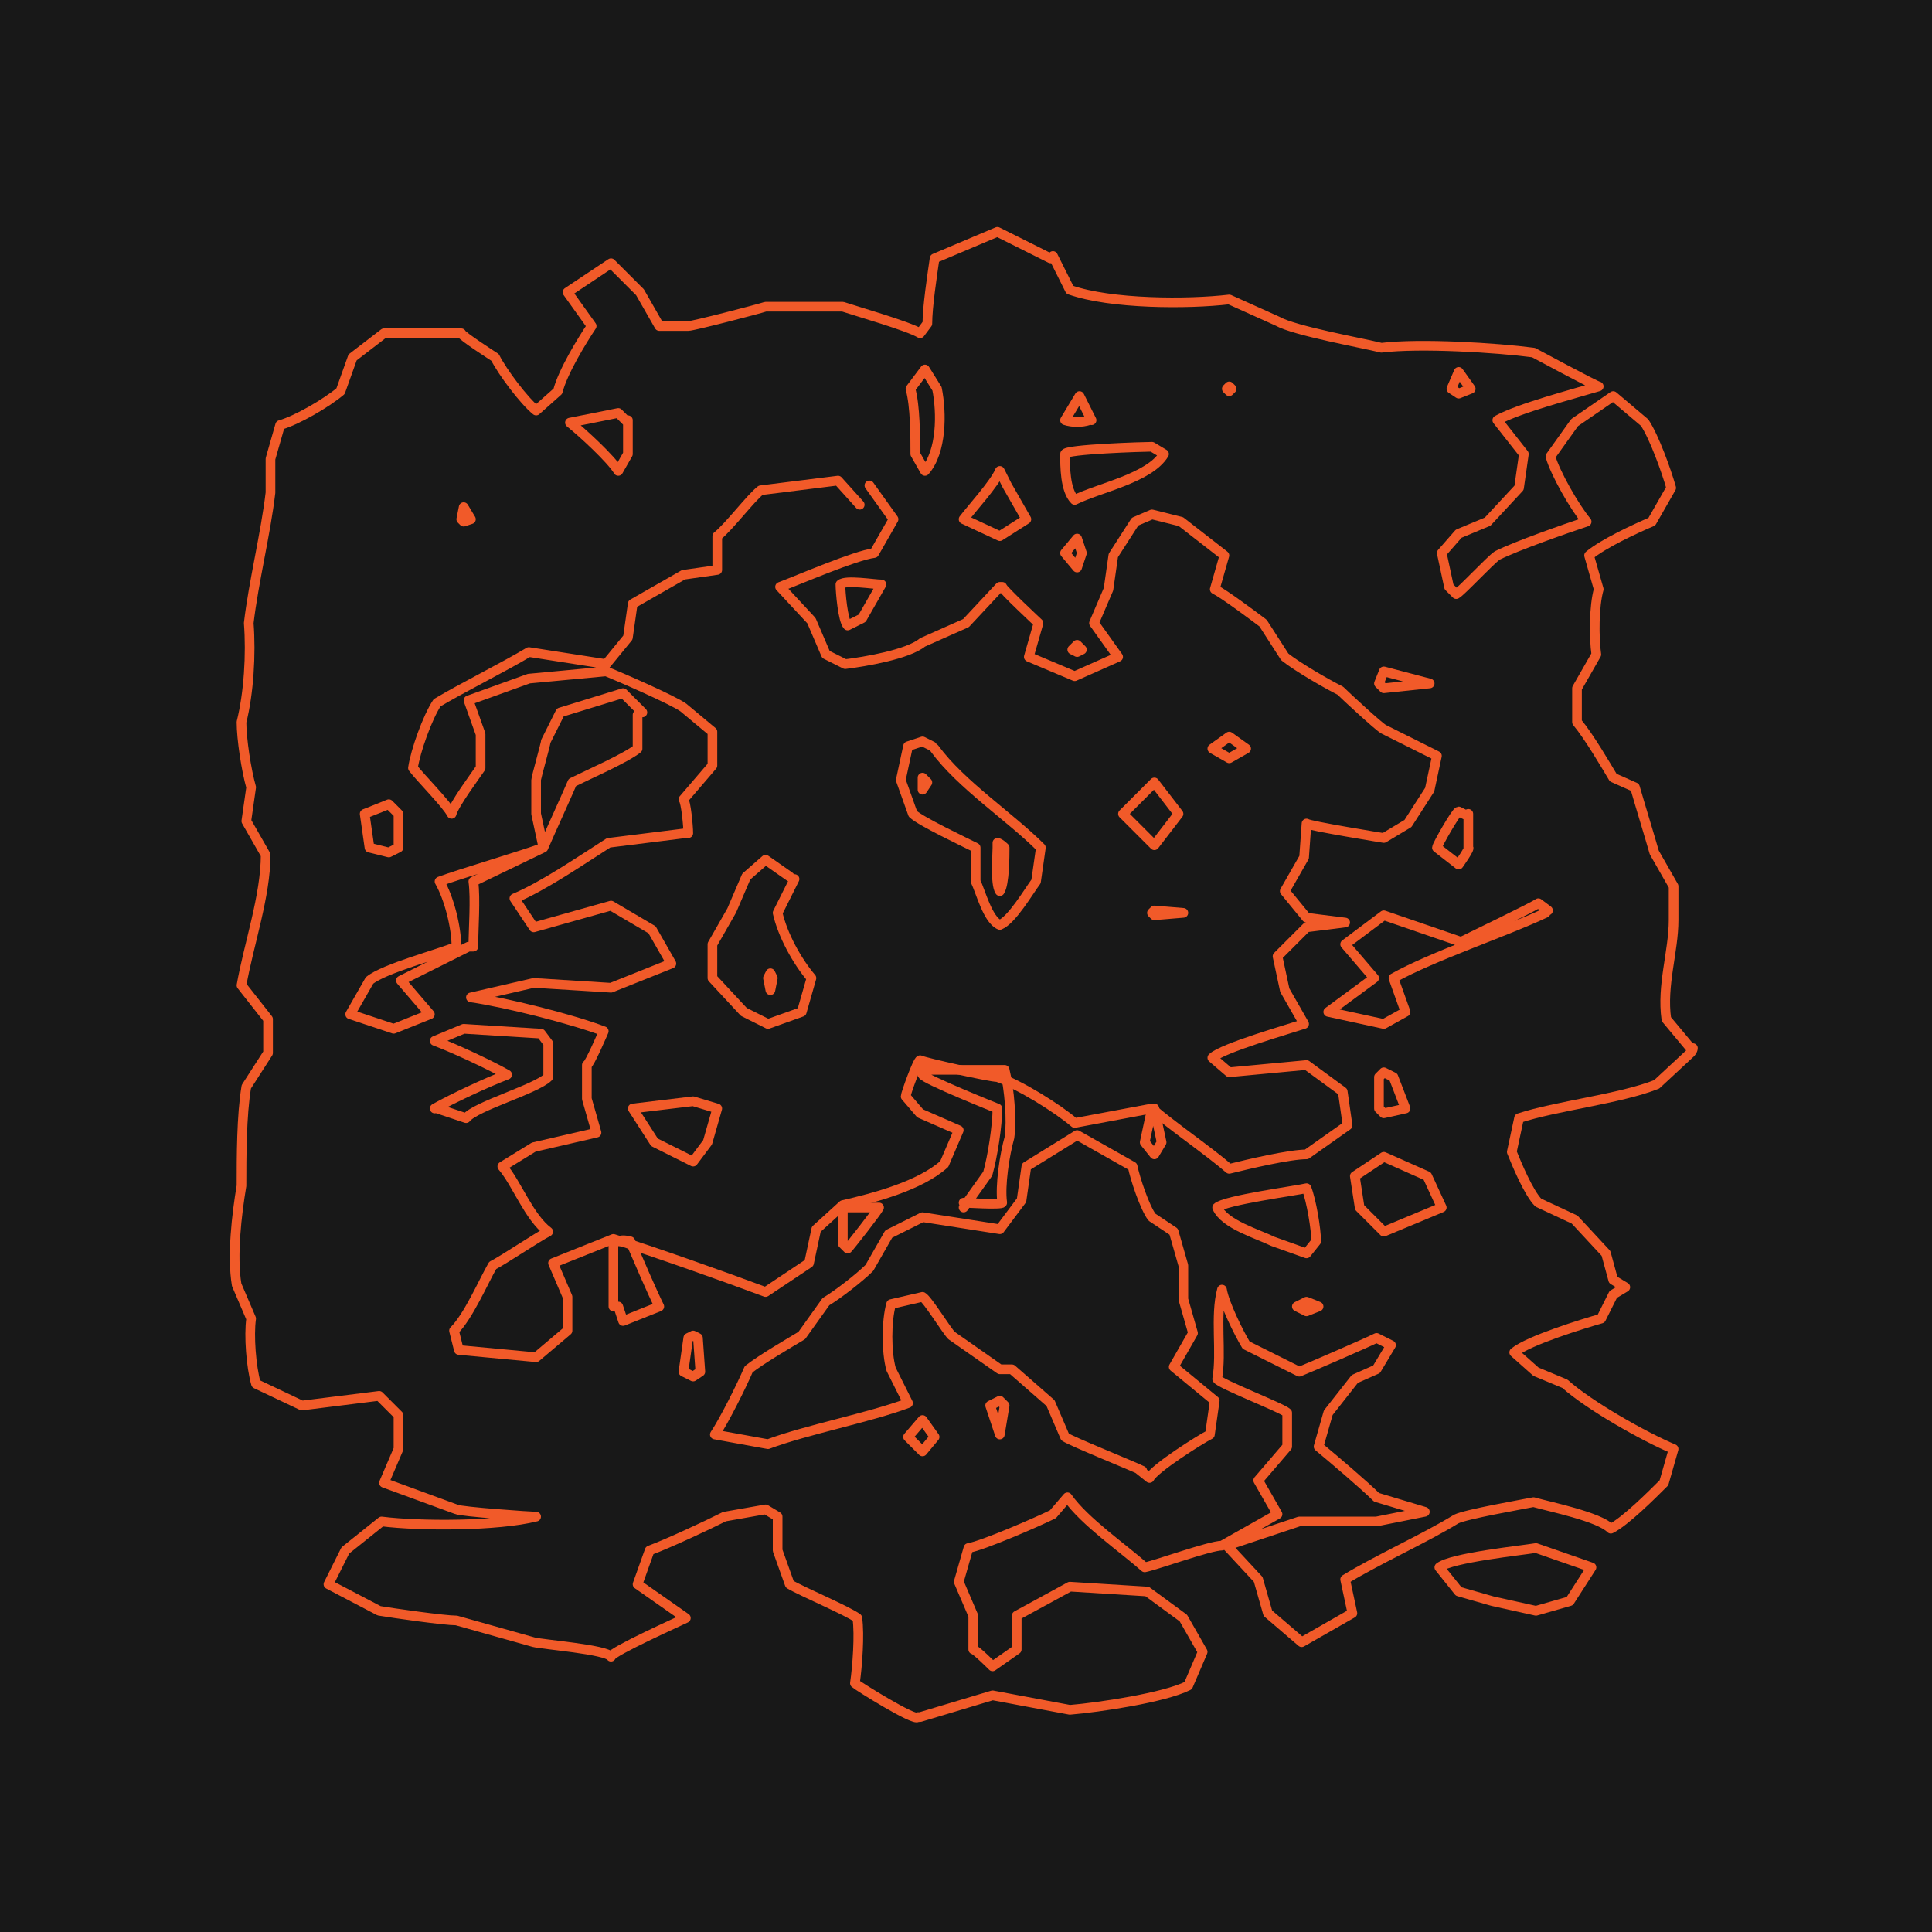 <?xml version="1.0" encoding="UTF-8"?>
<svg id="Layer_1" data-name="Layer 1" xmlns="http://www.w3.org/2000/svg" width="800" height="800" version="1.1" viewBox="0 0 80 80">
  <defs>
    <style>
      .cls-1 {
        fill: #181818;
        stroke-width: 0px;
      }

      .cls-2 {
        fill: none;
        stroke: #f15a29;
        stroke-linecap: round;
        stroke-linejoin: round;
        stroke-width: .4px;
      }
    </style>
  </defs>
  <g id="a">
    <rect class="cls-1" width="80" height="80"/>
  </g>
  <g>
    <path class="cls-2" d="M43.6,10.6l.7,1.4c1.7.6,4.9.6,6.6.4,0,0,2,.9,2,.9.7.4,3.5.9,4.3,1.1,1.6-.2,4.8,0,6.3.2,0,0,2.6,1.4,2.7,1.4-1,.3-3.3.9-4.2,1.4l1.1,1.4-.2,1.4-1.3,1.4-1.2.5-.7.8.3,1.4.3.3c.2-.1,1.4-1.4,1.7-1.6.8-.4,2.8-1.1,3.7-1.4-.5-.6-1.3-2-1.5-2.7l1-1.4,1.6-1.1,1.3,1.1c.4.6.9,2,1.1,2.7l-.8,1.4c-.7.3-2,.9-2.6,1.4l.4,1.4c-.2.7-.2,2-.1,2.7l-.8,1.4v1.4c.5.6,1.2,1.8,1.5,2.3l.9.4c.2.7.6,2,.8,2.7,0,0,.8,1.4.8,1.4v1.4c0,1.3-.5,2.7-.3,4.1l1,1.2h.1c0,.1-.1.2-.1.2l-1.4,1.3c-1.5.6-4.2.9-5.7,1.4l-.3,1.4c.2.5.7,1.7,1.1,2.1l1.5.7,1.3,1.4.3,1.1.5.3-.5.3-.5,1c-.7.2-3,.9-3.6,1.4l.9.8,1.2.5c1,.9,3.3,2.2,4.5,2.7l-.4,1.4c-.5.5-1.6,1.6-2.2,1.9-.5-.5-2.5-.9-3.2-1.1-.5.1-2.8.5-3.2.7-1.3.8-3.3,1.7-4.6,2.5l.3,1.4-2.1,1.2-1.4-1.2-.4-1.4-1.3-1.4,3-1h3.2c0,0,2-.4,2-.4l-2-.6c-.5-.5-1.8-1.6-2.4-2.1l.4-1.4,1.1-1.4.9-.4.6-1-.6-.3c-.4.2-2.7,1.2-3.2,1.4l-2.2-1.1c-.3-.5-.9-1.7-1-2.3-.3,1.1,0,2.6-.2,3.7.1.2,2.7,1.2,2.9,1.4v1.4s-1.2,1.4-1.2,1.4l.8,1.4-2.3,1.3c-.5,0-2.7.8-3.2.9-.9-.8-2.5-1.9-3.2-2.9l-.6.7c-.6.3-2.9,1.3-3.5,1.4l-.4,1.4.6,1.4v1.4c.1,0,.8.7.8.7l1-.7v-1.4c0,0,2.2-1.2,2.2-1.2l3.2.2,1.5,1.1.8,1.4-.6,1.4c-1,.5-3.7.9-4.9,1,0,0-3.2-.6-3.2-.6l-3,.9h-.1c-.1.2-2.5-1.3-2.6-1.4.1-.7.2-2,.1-2.7-.4-.3-2.3-1.1-2.8-1.4l-.5-1.4v-1.4c0,0-.5-.3-.5-.3l-1.7.3c-.8.4-2.3,1.1-3.1,1.4l-.5,1.4,2,1.4c-.2.1-3.1,1.4-3.1,1.6-.2-.3-2.8-.5-3.2-.6,0,0-3.2-.9-3.2-.9-.5,0-2.6-.3-3.2-.4,0,0-2.1-1.1-2.1-1.1l.7-1.4,1.5-1.2c1.6.2,4.8.2,6.4-.2-.2,0-3.1-.2-3.3-.3,0,0-3-1.1-3-1.1l.6-1.4v-1.4c0,0-.8-.8-.8-.8l-3.2.4-1.9-.9c-.2-.7-.3-2-.2-2.7,0,0-.6-1.4-.6-1.4-.2-1.2,0-2.9.2-4.1,0-1.2,0-2.9.2-4.1,0,0,.9-1.4.9-1.4v-1.4c0,0-1.1-1.4-1.1-1.4.3-1.7,1-3.7,1-5.4l-.8-1.4.2-1.4c-.2-.7-.4-2-.4-2.7.3-1.2.4-2.8.3-4.1.2-1.7.7-3.7.9-5.4,0,0,0-1.4,0-1.4,0,0,.4-1.4.4-1.4.7-.2,1.9-.9,2.5-1.4l.5-1.4,1.3-1h3.2c0,.1,1.4,1,1.4,1,.3.6,1.2,1.8,1.7,2.2l.9-.8c.2-.8,1-2.1,1.4-2.7l-1-1.4,1.8-1.2,1.2,1.2.8,1.4h1.2c.2,0,2.9-.7,3.2-.8,0,0,3.2,0,3.2,0,.6.2,2.7.8,3.2,1.1l.3-.4c0-.7.2-2,.3-2.7l2.6-1.1,2.2,1.1"/>
    <polyline class="cls-2" points="60.9 16.1 60.4 16.3 60.1 16.1 60.4 15.4 60.9 16.1"/>
    <polyline class="cls-2" points="51 16.1 50.9 16.2 50.8 16.1 50.9 16 51 16.1"/>
    <path class="cls-2" d="M38.8,16.1c.2,1,.2,2.6-.5,3.4l-.4-.7c0-.7,0-2-.2-2.7l.6-.8.5.8"/>
    <path class="cls-2" d="M45.1,17.4c-.3.1-.7.1-1,0l.6-1,.5,1"/>
    <path class="cls-2" d="M26,17.4v1.4s-.4.7-.4.7c-.3-.5-1.5-1.6-2-2l2-.4.4.4"/>
    <path class="cls-2" d="M48.2,18.8c-.6,1-2.7,1.4-3.7,1.9-.4-.4-.4-1.4-.4-1.9,0-.2,3.3-.3,3.6-.3l.5.3"/>
    <path class="cls-2" d="M41.7,20.1l.8,1.4-1.1.7-1.5-.7c.3-.4,1.3-1.5,1.5-2l.3.6"/>
    <path class="cls-2" d="M36,20.1l1,1.4-.8,1.4c-.8.1-3.1,1.1-3.9,1.4l1.3,1.4.6,1.4.8.4c.8-.1,2.6-.4,3.2-.9,0,0,1.8-.8,1.8-.8,0,0,1.4-1.5,1.4-1.5h.1c0,.1,1.5,1.5,1.5,1.5l-.4,1.4,1.9.8,1.8-.8-1-1.4.6-1.4.2-1.4.9-1.4.7-.3,1.2.3,1.8,1.4-.4,1.4c.4.2,1.6,1.1,2,1.4,0,0,.9,1.4.9,1.4.5.4,1.7,1.1,2.3,1.4.2.2,1.6,1.5,1.8,1.6,0,0,2.2,1.1,2.2,1.1l-.3,1.4-.9,1.4-1,.6s-3.1-.5-3.2-.6c0,0-.1,1.4-.1,1.4,0,0-.8,1.4-.8,1.4l.9,1.1,1.6.2-1.6.2-1.2,1.2.3,1.4.8,1.4c-.6.2-3.4,1-3.8,1.4l.7.6,3.2-.3,1.5,1.1.2,1.4-1.7,1.2c-.7,0-2.4.4-3.2.6-.8-.7-2.4-1.8-3.2-2.5l-3.2.6c-.7-.6-2.3-1.6-3.2-1.9-.3,0-3-.6-3.2-.7-.1,0-.6,1.4-.6,1.5l.6.7,1.6.7-.6,1.4c-1,.9-2.9,1.4-4.2,1.7l-1.1,1-.3,1.4-1.8,1.2c-1.6-.6-4.7-1.7-6.3-2.2l-2.5,1,.6,1.4v1.4c0,0-1.3,1.1-1.3,1.1l-3.2-.3-.2-.8c.6-.6,1.2-2,1.6-2.7.4-.2,1.9-1.2,2.3-1.4-.8-.6-1.3-2-1.9-2.7l1.3-.8,2.6-.6-.4-1.4v-1.4c.1,0,.7-1.4.7-1.4-1.3-.5-4.1-1.2-5.5-1.4l2.6-.6,3.2.2,2.5-1-.8-1.4-1.7-1-3.2.9-.8-1.2c1.2-.5,2.8-1.6,3.9-2.3,0,0,3.2-.4,3.2-.4h.1c0-.3-.1-1.3-.2-1.4h0s1.2-1.4,1.2-1.4v-1.4s-1.2-1-1.2-1c-.4-.3-2.7-1.3-3.2-1.5l-3.2.3-2.5.9.5,1.4v1.4c-.2.3-1.1,1.5-1.2,1.9-.2-.4-1.3-1.5-1.6-1.9.1-.7.6-2.1,1-2.7,1-.6,2.8-1.5,3.8-2.1l3.2.5.9-1.1.2-1.4,2.1-1.2,1.4-.2v-1.4c.5-.4,1.4-1.6,1.8-1.9l3.2-.4.9,1"/>
    <polyline class="cls-2" points="19.5 21.5 19.2 21.6 19.1 21.5 19.2 21 19.5 21.5"/>
    <polyline class="cls-2" points="44.8 22.9 44.6 23.5 44.1 22.9 44.6 22.3 44.8 22.9"/>
    <path class="cls-2" d="M36.5,24.2l-.8,1.4-.6.3c-.2-.2-.3-1.4-.3-1.7.2-.2,1.4,0,1.7,0"/>
    <polyline class="cls-2" points="44.8 26.9 44.6 27 44.4 26.9 44.6 26.7 44.8 26.9"/>
    <polyline class="cls-2" points="59.2 28.3 57.3 28.5 57.1 28.3 57.3 27.8 59.2 28.3"/>
    <path class="cls-2" d="M26.4,29.6v1.4c-.5.4-2.1,1.1-2.7,1.4-.3.7-.9,2-1.2,2.7l-2.9,1.4c.1.7,0,2,0,2.7h-.2c0,0-2.8,1.4-2.8,1.4l1.2,1.4-1.5.6-1.8-.6.8-1.4c.6-.5,2.9-1.1,3.6-1.4,0-.8-.3-2-.7-2.7.8-.3,3.5-1.1,4.3-1.4l-.3-1.4v-1.4c0-.1.4-1.5.4-1.6,0,0,.6-1.2.6-1.2l2.6-.8.8.8"/>
    <polyline class="cls-2" points="51.6 31 50.9 31.4 50.2 31 50.9 30.5 51.6 31"/>
    <path class="cls-2" d="M38.7,31c1.1,1.5,3.1,2.8,4.4,4.1l-.2,1.4c-.3.4-1,1.6-1.5,1.8-.5-.2-.8-1.4-1-1.8,0,0,0-1.4,0-1.4-.4-.2-2.3-1.1-2.6-1.4l-.5-1.4.3-1.4.6-.2.4.2"/>
    <polyline class="cls-2" points="38.4 32.4 38.2 32.7 38.2 32.4 38.2 32.2 38.4 32.4"/>
    <path class="cls-2" d="M60.8,33.7v1.4c.1,0-.4.7-.4.7l-.9-.7c0-.1.8-1.5.9-1.5l.4.2"/>
    <polyline class="cls-2" points="48.8 33.7 47.8 35 46.5 33.7 47.8 32.4 48.8 33.7"/>
    <polyline class="cls-2" points="16.5 33.7 16.5 35.1 16.1 35.3 15.3 35.1 15.1 33.7 16.1 33.3 16.5 33.7"/>
    <path class="cls-2" d="M41.6,35.1c0,.3,0,1.5-.2,1.8-.2-.3-.1-1.5-.1-1.8v-.2c.1,0,.3.2.3.2"/>
    <path class="cls-2" d="M32.9,36.4l-.7,1.4c.2.9.8,2,1.4,2.7l-.4,1.4-1.4.5-1-.5-1.3-1.4v-1.4c0,0,.8-1.4.8-1.4l.6-1.4.8-.7,1,.7"/>
    <path class="cls-2" d="M64,37.8c-1.7.8-4.7,1.8-6.3,2.7l.5,1.4-.9.5-2.3-.5,1.9-1.4-1.2-1.4,1.6-1.2,3.2,1.1c.4-.2,2.9-1.4,3.2-1.6l.4.3"/>
    <polyline class="cls-2" points="49 37.8 47.8 37.9 47.7 37.8 47.8 37.7 49 37.8"/>
    <path class="cls-2" d="M61.8,66.3l-1.4-.4-.8-1c.5-.4,3.4-.7,4-.8,0,0,2.3.8,2.3.8l-.9,1.4-1.4.4-1.8-.4"/>
    <path class="cls-2" d="M47.3,60.9c-.4-.2-2.9-1.2-3.2-1.4l-.6-1.4-1.6-1.4h-.5s-2-1.4-2-1.4c-.2-.2-1-1.5-1.2-1.6l-1.3.3c-.2.7-.2,2,0,2.7,0,0,.7,1.4.7,1.4-1.6.6-4.2,1.1-5.8,1.7l-2.2-.4c.4-.6,1.1-2,1.4-2.7.5-.4,1.7-1.1,2.2-1.4,0,0,1-1.4,1-1.4.5-.3,1.4-1,1.8-1.4,0,0,.8-1.4.8-1.4l1.4-.7,3.2.5.9-1.2.2-1.4,2.1-1.3,2.3,1.3c.1.5.5,1.7.8,2.1,0,0,.9.6.9.6l.4,1.4v1.4s.4,1.4.4,1.4l-.8,1.4,1.7,1.4-.2,1.4c-.4.2-2.3,1.4-2.5,1.8l-.5-.4"/>
    <polyline class="cls-2" points="37.6 59.5 38.2 58.8 38.7 59.5 38.2 60.1 37.6 59.5"/>
    <polyline class="cls-2" points="41 58.2 41.4 58 41.6 58.2 41.4 59.4 41 58.2"/>
    <polyline class="cls-2" points="28.3 56.8 28.5 55.4 28.7 55.3 28.9 55.4 29 56.8 28.7 57 28.3 56.8"/>
    <path class="cls-2" d="M25.4,54.1c0-.7,0-2,0-2.7h.3c0-.1.4,0,.4,0,.3.7.9,2.1,1.2,2.7l-1.5.6-.2-.6"/>
    <polyline class="cls-2" points="53.7 54.1 54.1 53.9 54.6 54.1 54.1 54.3 53.7 54.1"/>
    <path class="cls-2" d="M34.9,51.4v-1.4c0,0,.2,0,.2,0h1.3c-.1.2-1.2,1.6-1.3,1.7l-.2-.2"/>
    <path class="cls-2" d="M52.7,51.4c-.6-.3-2-.7-2.3-1.4.3-.3,3.3-.7,3.7-.8.2.5.4,1.7.4,2.2l-.4.5-1.4-.5"/>
    <path class="cls-2" d="M39.9,50l1-1.4c.2-.7.4-2,.4-2.7,0,0-3-1.2-3.1-1.4v-.2c0,0,3.2,0,3.2,0h.2c.2.8.3,2.1.2,2.8-.2.7-.4,2-.3,2.7h0c0,.1-1.6,0-1.6,0"/>
    <polyline class="cls-2" points="56.3 50 56.1 48.7 57.3 47.9 59.1 48.7 59.7 50 57.3 51 56.3 50"/>
    <polyline class="cls-2" points="27.1 47.3 26.2 45.9 28.7 45.6 29.7 45.9 29.3 47.3 28.7 48.1 27.1 47.3"/>
    <polyline class="cls-2" points="47.4 47.3 47.7 45.9 47.8 45.9 47.8 45.9 48.1 47.3 47.8 47.8 47.4 47.3"/>
    <path class="cls-2" d="M18,45.9c.7-.4,2.2-1.1,3-1.4-.7-.4-2.2-1.1-3-1.4l1.2-.5,3.2.2.3.4v1.4c-.5.5-3,1.2-3.4,1.7l-1.2-.4"/>
    <polyline class="cls-2" points="57.1 45.9 57.1 44.6 57.3 44.4 57.7 44.6 58.2 45.9 57.3 46.1 57.1 45.9"/>
    <polyline class="cls-2" points="31.8 40.5 31.9 40.3 32 40.5 31.9 41 31.8 40.5"/>
  </g>
</svg>